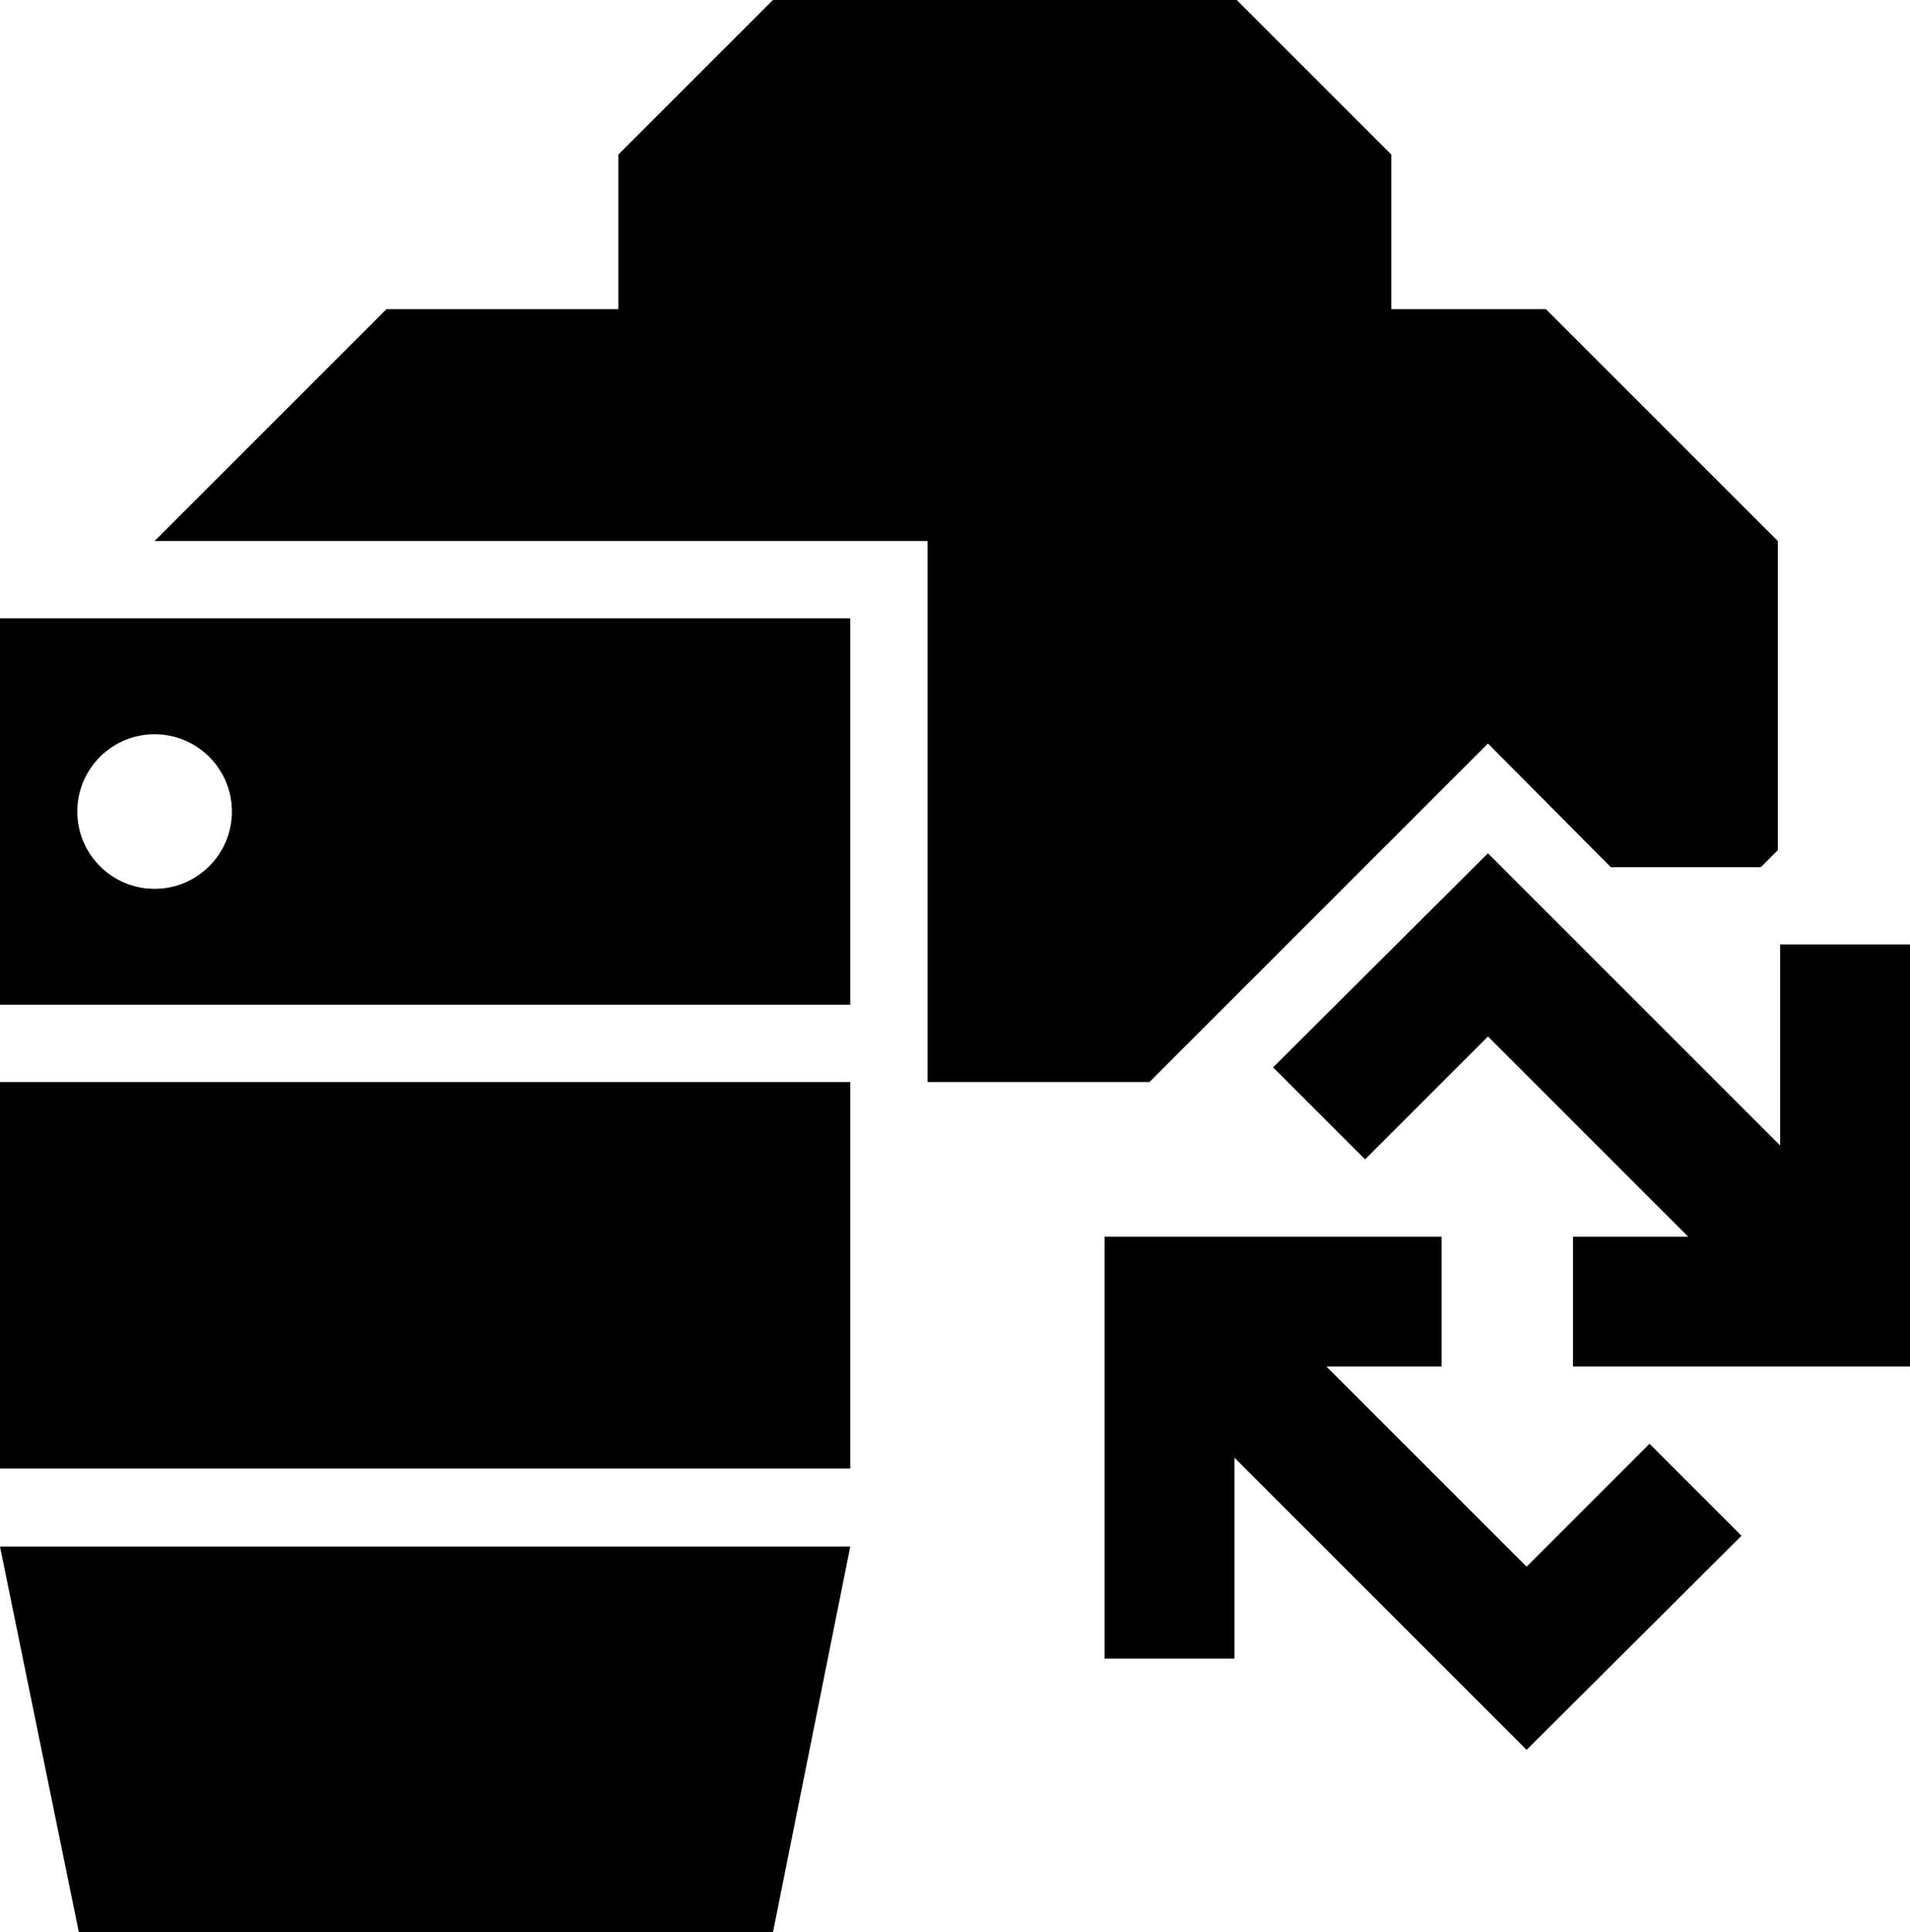 <?xml version="1.0" encoding="utf-8"?>
<!-- Generator: Adobe Illustrator 17.0.0, SVG Export Plug-In . SVG Version: 6.00 Build 0)  -->
<!DOCTYPE svg PUBLIC "-//W3C//DTD SVG 1.1//EN" "http://www.w3.org/Graphics/SVG/1.1/DTD/svg11.dtd">
<svg version="1.1" id="Icons_1_" xmlns="http://www.w3.org/2000/svg" xmlns:xlink="http://www.w3.org/1999/xlink" x="0px" y="0px"
	 width="459.668px" height="465.063px" viewBox="0 0 459.668 465.063" enable-background="new 0 0 459.668 465.063"
	 xml:space="preserve">
<path id="Icons" d="M18.975,465.063h167.05l18.603-92.826H0L18.975,465.063z M0,260.435h204.628v93.013H0V260.435z M0,148.82v93.013
	h204.628V148.82H0z M37.205,213.929c-10.274,0-18.603-8.329-18.603-18.603s8.329-18.603,18.603-18.603s18.603,8.329,18.603,18.603
	S47.479,213.929,37.205,213.929z M276.619,260.435l81.479-81.479l29.578,29.764h36.089l4.093-4.093v-74.41L372.051,74.41h-37.205
	V37.205L297.641,0H186.025L148.82,37.205V74.41H93.013l-55.808,55.807H223.23v130.218H276.619z M459.668,328.892v-101.57h-31.252
	v48.367l-70.317-70.317l-51.715,51.529l22.137,22.137l29.578-29.578l48.18,48.18h-27.718v31.252L459.668,328.892L459.668,328.892z
	 M265.83,297.64v101.57h31.252v-48.366l70.317,70.317l51.715-51.529l-22.137-22.137l-29.578,29.578l-48.18-48.18h27.718v-31.252
	L265.83,297.64L265.83,297.64z"/>
</svg>
